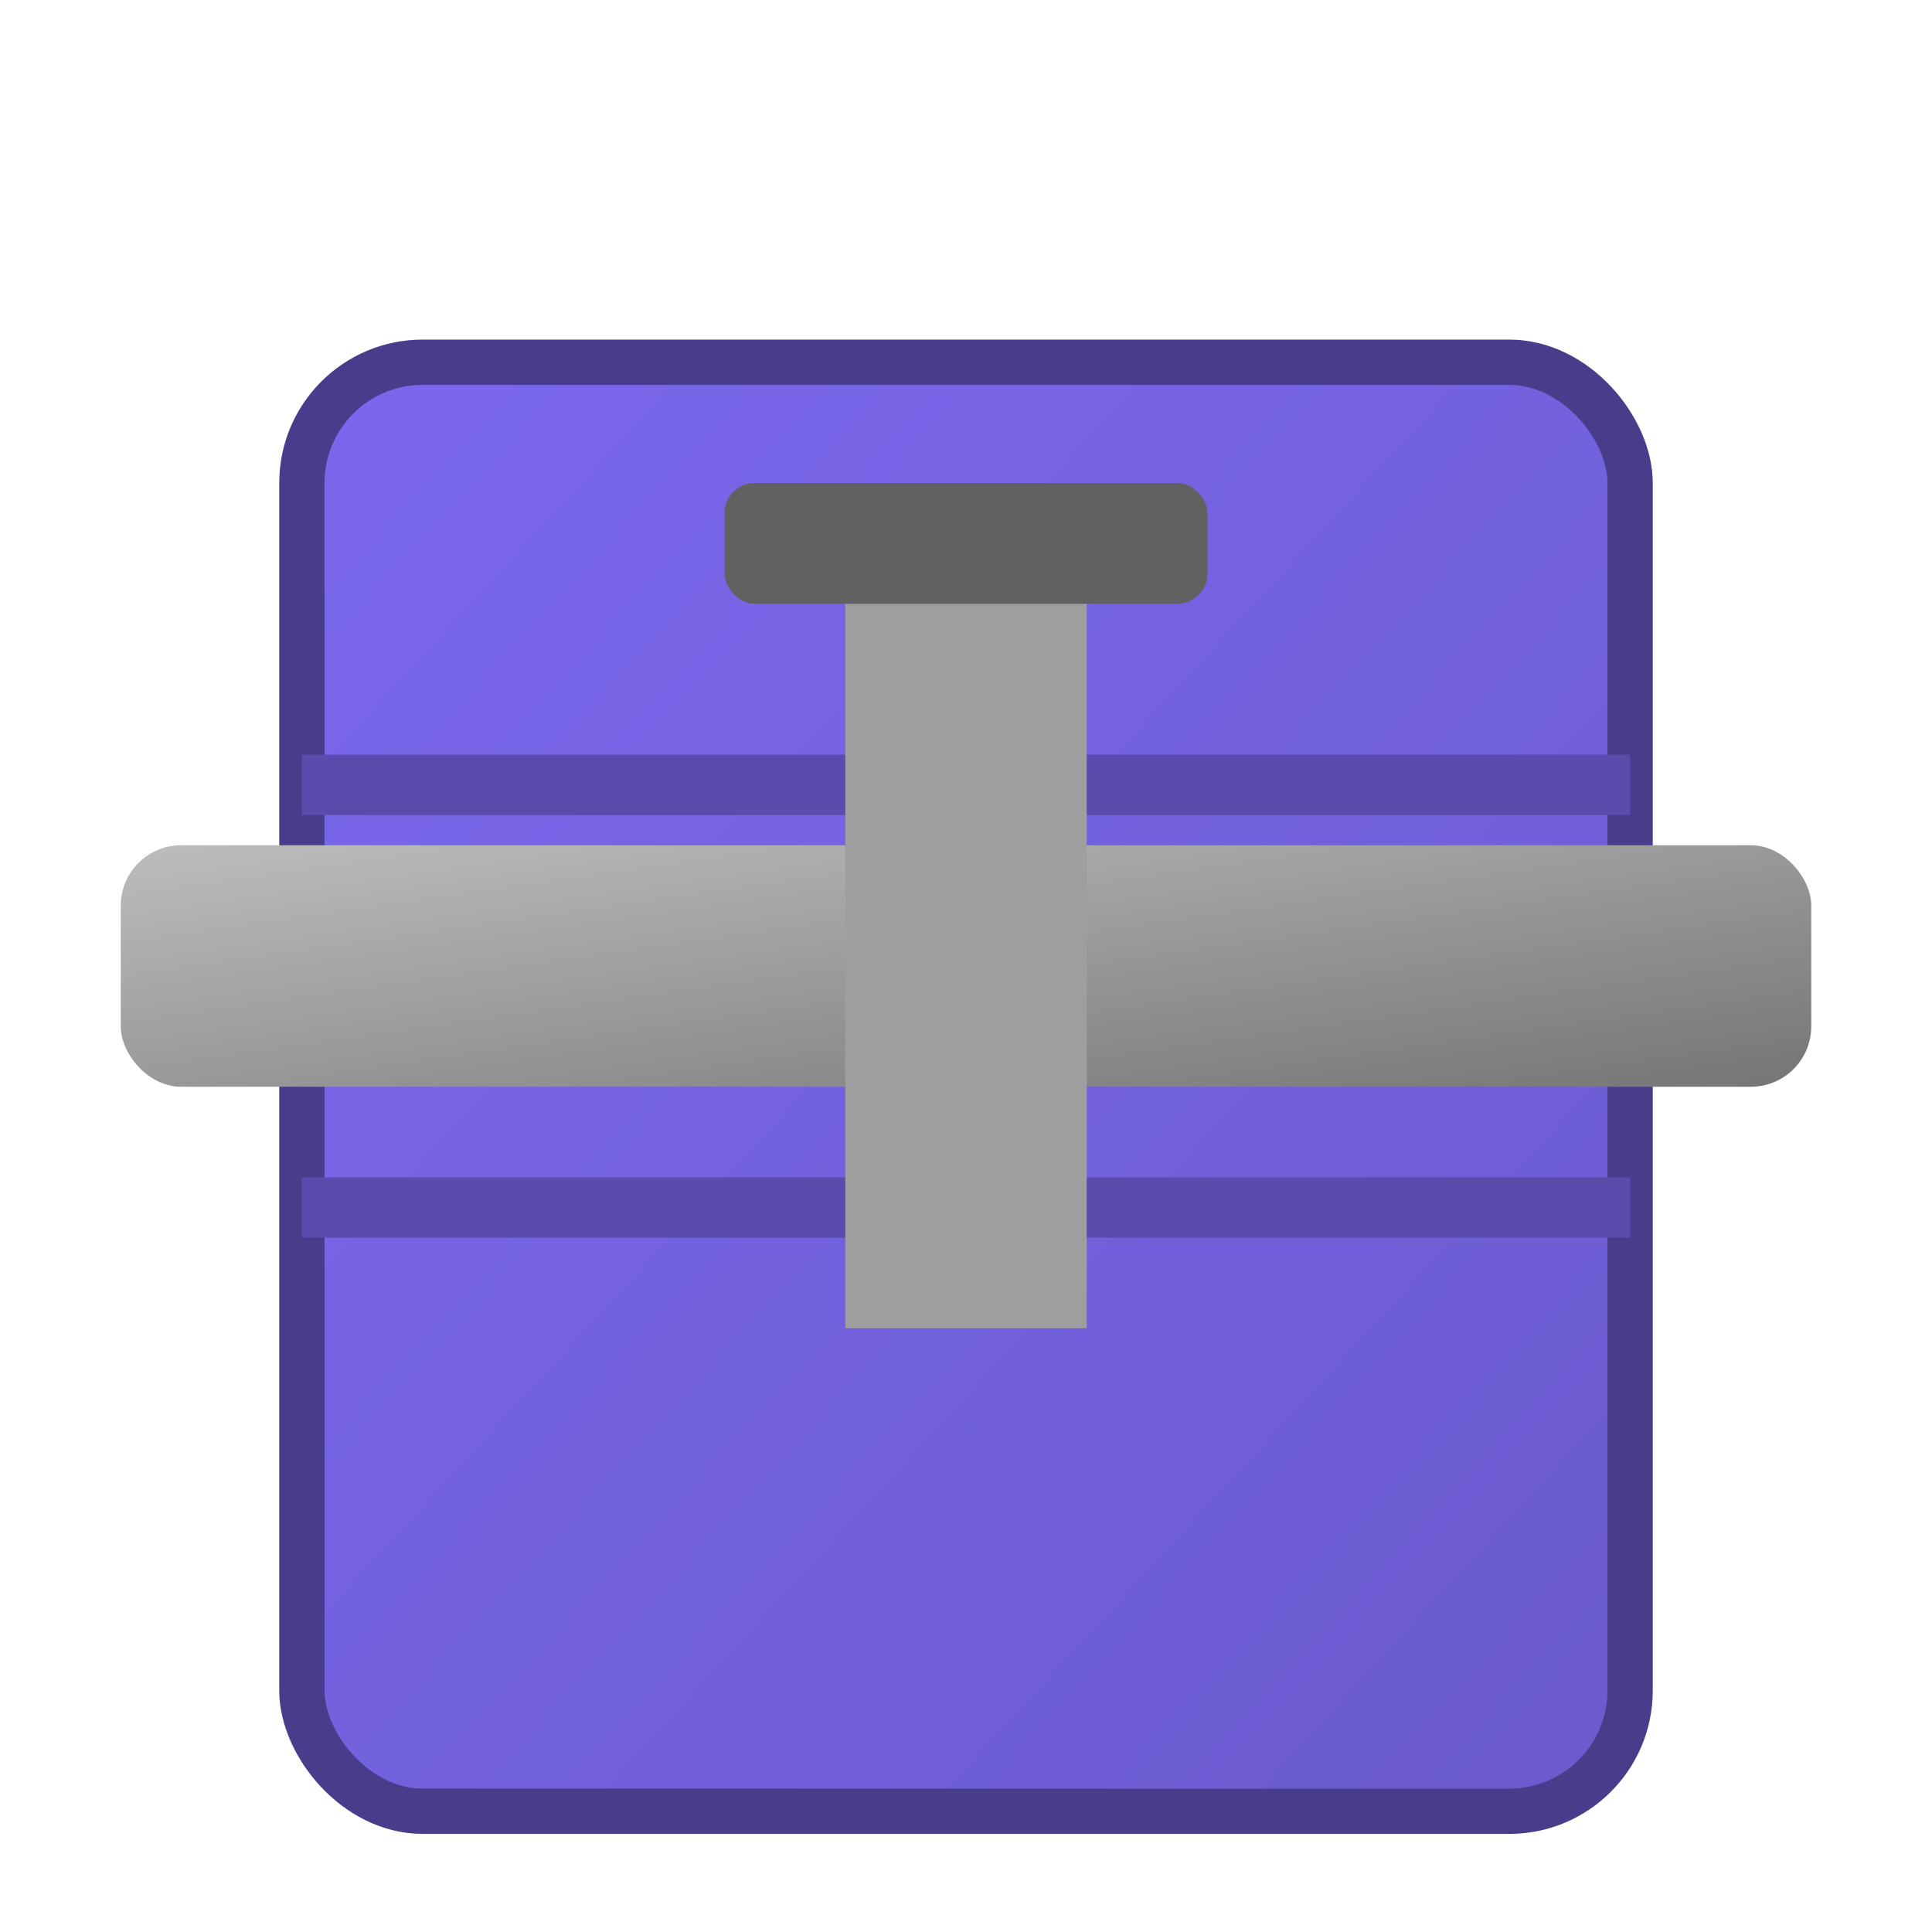 <svg xmlns="http://www.w3.org/2000/svg" viewBox="0 0 64 64" width="64" height="64">
  <defs>
    <!-- New gradient based on the logo color -->
    <linearGradient id="grad1" x1="0%" y1="0%" x2="100%" y2="100%">
      <stop offset="0%" style="stop-color:#7B68EE;stop-opacity:1" /> <!-- MediumSlateBlue -->
      <stop offset="100%" style="stop-color:#6a5acd;stop-opacity:1" /> <!-- SlateBlue (primary) -->
    </linearGradient>
    <!-- Metal clamp gradient (unchanged) -->
    <linearGradient id="grad2" x1="0%" y1="0%" x2="100%" y2="100%">
      <stop offset="0%" style="stop-color:#BDBDBD;stop-opacity:1" />
      <stop offset="100%" style="stop-color:#757575;stop-opacity:1" />
    </linearGradient>
  </defs>
  <!-- Filing Cabinet with new color -->
  <rect x="10" y="12" width="44" height="48" rx="4" fill="url(#grad1)" stroke="#483D8B" stroke-width="1.5"/> <!-- DarkSlateBlue stroke -->
  <!-- Drawers with new color -->
  <line x1="10" y1="26" x2="54" y2="26" stroke="#5a4cad" stroke-width="2"/> <!-- Primary hover color for lines -->
  <line x1="10" y1="40" x2="54" y2="40" stroke="#5a4cad" stroke-width="2"/> <!-- Primary hover color for lines -->
  <!-- Clamp (unchanged) -->
  <rect x="4" y="28" width="56" height="8" fill="url(#grad2)" rx="2"/>
  <rect x="28" y="20" width="8" height="24" fill="#9E9E9E"/>
  <rect x="24" y="16" width="16" height="4" fill="#616161" rx="1"/>
</svg>
